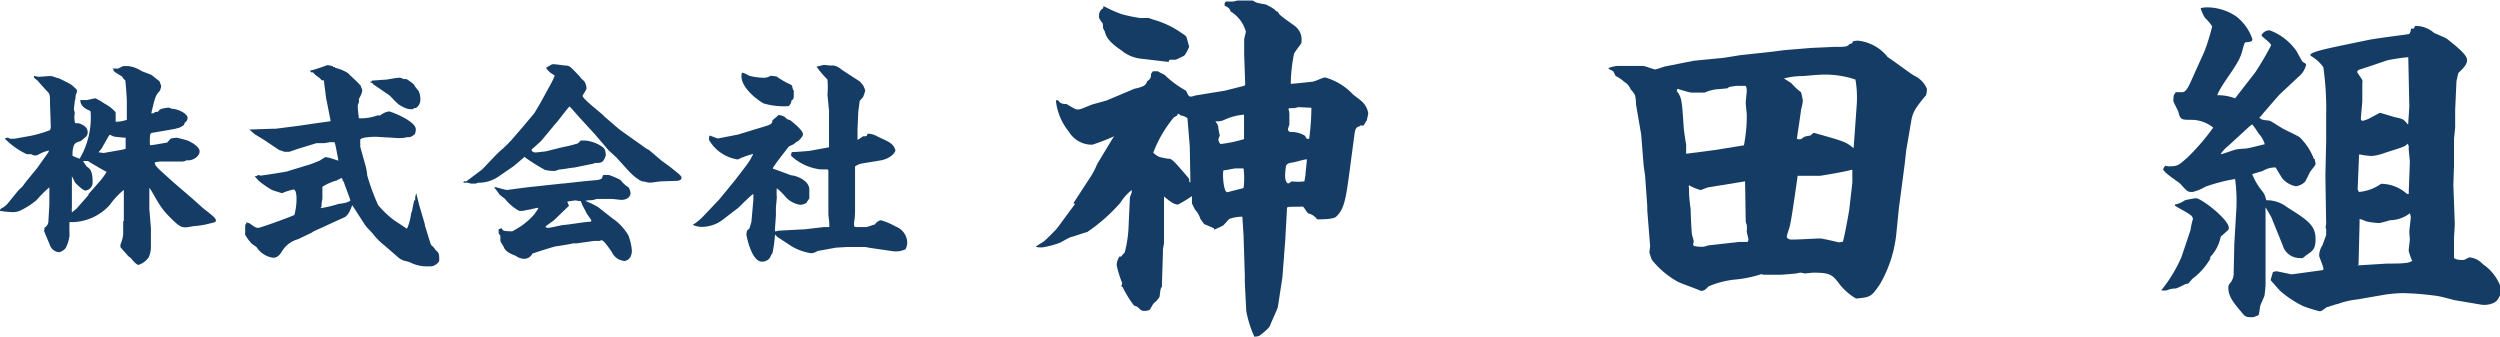 <svg id="レイヤー_1" data-name="レイヤー 1" xmlns="http://www.w3.org/2000/svg" viewBox="0 0 193 26"><defs><style>.cls-1{fill:#143c64;}</style></defs><title>logo-text</title><path class="cls-1" d="M1.4,14.72c.05-.06.29-.27.34-.33s.22-.31.37-.49L2.85,13l.91-1.28v-.1a2.91,2.91,0,0,0-.84.34A.55.55,0,0,1,2.7,12c-.08,0-.1,0-.3-.1a3.31,3.31,0,0,1-.34,0A5.88,5.88,0,0,1,.37,10.7a.63.63,0,0,1,.22-.07.27.27,0,0,1,.17.08h.35l1.29-.23a9.6,9.6,0,0,0,1.4-.41c.1,0,.12-.23.12-.3L3.86,8c0-.68,0-.76-.27-1,0,0-.47-.52-.7-.79A2,2,0,0,1,2.63,6a.86.86,0,0,1,0-.15,1.63,1.63,0,0,0,.4.08s.73-.06.88-.06.45.15.54.15.81.38.94.45.22.14.54.46a.45.45,0,0,1,0,.2s-.1.24-.1.29a.76.76,0,0,1-.06.37c0,.1-.06.54-.06.64s.06.23.06.28S5.74,9,5.74,9s0,.51.1.51l.2,0s.73.16.73.69a.53.53,0,0,1-.1.32h0a5.35,5.35,0,0,1-.44.37c-.36.12-.39.13-.49.27s-.14.52-.14.62,0,.2,0,.25a4.19,4.19,0,0,0,.55.22A6.21,6.21,0,0,0,7,8.74c0-.15,0-.17-.19-.25s-.61-.3-.61-.76a3.23,3.23,0,0,1,.44,0c.12,0,.61-.14.73-.14A4.91,4.91,0,0,1,8.07,8a2.88,2.88,0,0,1,.86.67.73.73,0,0,0,0,.2V9.4a2.74,2.74,0,0,0,.86-.15l0-1.42c0-.22-.07-1.31-.12-1.63a.81.81,0,0,1-.24-.29c-.61-.37-.69-.42-.66-.52L8.69,5.3a2,2,0,0,1,.39,0c.07,0,.39-.2.45-.2l.36,0a2.38,2.38,0,0,1,1,.36c.12.08.71.27.81.33l.61.48c.12.32.13.33.13.4s-.08.27-.08.32c-.36.37-.39.51-.68,1.75a.26.26,0,0,0,.29-.1c.22,0,.24,0,.32-.13s.62-.2.74-.2a.41.41,0,0,1,.19.08c.74.05,1.26.47,1.26.69a.42.42,0,0,1-.22.39,1.89,1.89,0,0,1-.06.18,3.19,3.19,0,0,1-.31.19,4.5,4.5,0,0,1-.49.13l-1.68.29c-.12,0-.14.22-.14.27a3.88,3.88,0,0,0,0,.68c.2,0,1.13-.17,1.33-.21l.27-.3a3.2,3.2,0,0,1,.49-.07l.66.17c.22.05,1.08.47,1.08.88s-.56.76-1,.69a.69.69,0,0,1-.37.1l-.81,0-.66,0a2.16,2.16,0,0,0-.62.07c0,.17.06.24.32.52h0l1.1,1,1.06.91c.41.35.49.42,1.13,1,.17.17,1.1.81,1.1,1s0,.17-.31.24a6.53,6.53,0,0,1-1.43.25,5,5,0,0,1-.56.09c-.3,0-.49,0-1.26-.8a5.56,5.56,0,0,1-.88-1.11c-.12-.18-.56-1-.69-1.14l0,1.44,0,.21.12,1.45v.08l0,1.43a1.94,1.94,0,0,1-.17.75,1.51,1.51,0,0,1-.79.59c-.17,0-.51-.43-.58-.51s-.2-.15-.21-.17-.6-.67-.6-.69a1.31,1.31,0,0,1,0-.2,2.92,2.92,0,0,0,.21-.78c0-.12,0-.94,0-1l.05-.05c0-.07,0-.34,0-.39,0-.62,0-1.45,0-2a5.67,5.67,0,0,0-1.06,1.13,4,4,0,0,1-3,1.36.19.19,0,0,0-.13,0,9.55,9.55,0,0,0,0,1,2.82,2.82,0,0,1-.3,1,.91.91,0,0,1-.51.32.81.81,0,0,1-.72-.59c-.07-.15-.36-.86-.42-1s.06-.1,0-.29a.62.62,0,0,0,.32-.52c0-.2.07-1.13.07-1.31s0-1.13,0-1.3a9.86,9.86,0,0,0-1,1,6.16,6.16,0,0,1-1.25.8,1.43,1.43,0,0,1-.7.11A7.45,7.45,0,0,1,0,16.28a.21.21,0,0,1,.07-.17,1.69,1.69,0,0,0,.5-.37Zm5.43.34,0-.07.88-1a5.19,5.19,0,0,0,.52-.72c-.29-.15-1.22-.69-1.44-.84a.41.41,0,0,1-.1,0c-.17,0-.18,0-.25,0s.22.36.24.42c.3.19.47.36.47,1.23a.62.62,0,0,1-.56.63c-.13,0-.42-.25-.64-.46s-.12-.13-.4-.64h0l0,.12,0,1.4c0,.13,0,.76,0,.88a2.67,2.67,0,0,0,0,.4c.05-.07.34-.27.39-.34ZM8,11.81l1.42-.25.28-.07s0-.17,0-.2v-.66c-.14,0-.85-.07-.91-.09s-.27-.13-.32-.13-.36.61-.43.71-.1.25-.35.54a.29.29,0,0,0-.07.1Z"/><path class="cls-1" d="M19.18,17.22h.05c.48.34.54.37.71.37s2.62-.89,2.79-1a4.82,4.82,0,0,0,.16-1.32s0-.64-.23-.64a4.41,4.41,0,0,0-.85.27.18.18,0,0,1-.1,0c-.11-.05-.65-.19-.76-.26a8.07,8.07,0,0,1-.94-.65c-.12-.12-.32-.36-.36-.39v0c.17,0,.19,0,.26-.1a.6.6,0,0,0,.27.05c.08,0,2-.3,2-.32.29-.1,1.55-.47,1.82-.56l.68-.27.42-.27c.07,0,.34.05.39.07l.59.19.05,0c-.07-.3-.22-1.25-.31-1.42a.85.85,0,0,1-.27,0c-.08,0-.45.08-.54.08l-.57,0L23,11.49l-.67.23-.36,0-.42-.14-1.15-.77-.72-.44c-.07-.05-.36-.32-.42-.35V10L21,9.94l.27,0L23,9.72l1.36-.2,1.15-.16,0,0v-.1l-.27-1.38-.05-.2L25,6.2l-.17,0c-.08-.12-.13-.16-.5-.43,0,0-.14-.16-.17-.18a.58.58,0,0,0-.14,0l-.1-.14c.22,0,1.34-.42,1.35-.42a1.9,1.9,0,0,1,.44.09l0,.05.05,0,.1,0,0,.06a3.31,3.31,0,0,1,1,.41c.27.29.76.69,1,1,0,.07.11.27.11.32a2.32,2.32,0,0,1-.06.27,3,3,0,0,1-.2.4s0,.24,0,.27a1.28,1.28,0,0,0-.09.22s0,.15,0,.19.07.76.09.82a3.64,3.64,0,0,0,1.45-.23.38.38,0,0,0,.2,0,1.5,1.5,0,0,1,.66-.3c.15,0,2.08.74,2.08,1.38,0,0,0,.37-.15.44a1.11,1.11,0,0,1-.32.17,1.27,1.27,0,0,0-.44.05,3.4,3.4,0,0,1-.76,0l-1.4-.08c-.09,0-1.22,0-1.22.25,0,.05,0,.27,0,.3a1.06,1.06,0,0,1,0,.22l.37,1.32a4.34,4.34,0,0,1,.17.89,16.53,16.53,0,0,0,.84,2.29A7.43,7.43,0,0,0,30.42,17s.76.5.9.6.08,0,.13,0a4.61,4.61,0,0,0,.29-1.13,1.86,1.86,0,0,0,.1-.31c0-.1.12-.59.13-.69h.09a1,1,0,0,1,.08-.54h0l.21.86.45,1.53,0,.07.44,1.43.12.19.08,0v.06a.8.8,0,0,1,.19.24c.25.19.28.29.28.76,0,.23-.4.49-.62.49l-.17,0a2.84,2.84,0,0,1-1.49-.32,3.13,3.13,0,0,0-.38-.1,1.35,1.35,0,0,1-.53-.29l-1-.87a5.24,5.24,0,0,1-.91-.9c-.17-.22-.49-.5-.65-.74l-.79-1.23s-.17-.25-.18-.27-.21.76-.61.94l-1.34.61c-.16.09-.87.39-1,.46a.83.83,0,0,0-.17.11L23,18.47a2.07,2.07,0,0,0-1.15.81s-.25.4-.32.43a.61.61,0,0,1-.43.19,1.84,1.84,0,0,1-1.3-.83l-.36-.25a3.82,3.82,0,0,1-.51-.69.59.59,0,0,1,0-.2l0-.58c.08-.05.1-.08.08-.2ZM26.46,14s0-.25-.11-.25a2.91,2.91,0,0,0-.35.18,4,4,0,0,0-1.11.49.5.5,0,0,0,0,.15c0,.07,0,.76,0,.79a2.52,2.52,0,0,0-.07.63c-.05,0-.05,0-.06.08a8.84,8.84,0,0,0,1.38-.33c.12,0,.61-.09.69-.14a.82.82,0,0,0,.22-.12c-.05-.23-.47-1.26-.52-1.48ZM28.6,6.3l.1,0,0-.08c.17,0,.92-.07,1.07-.07S30.52,6,30.89,6a1.11,1.11,0,0,1,.26.1.86.86,0,0,0,.22,0,3.19,3.19,0,0,1,.6.44c0,.07.27.39.33.46a1.32,1.32,0,0,1,.15.64.76.76,0,0,1-.34.7c-.08,0-.19,0-.22.09-.24,0-.46.05-1.1-.36-.13-.08-.67-.67-.74-.72l-1.23-.84-.1-.12-.12,0Z"/><path class="cls-1" d="M35.82,14,36,14l1.2-.9.13-.13.95-1c.05-.05.42-.41.51-.47s.55-.53.69-.68l.93-1.08.84-1L41.69,8l.69-1.26a8,8,0,0,0,.44-.88c0-.07-.32-.22-.36-.27a3.58,3.58,0,0,1-.28-.3V5.2c.07,0,.37-.22.44-.23a.66.66,0,0,1,.27,0c.11,0,.67.09.77.09.31,0,.37.08,1.12.87,0,.07.28.29.32.34a1.05,1.05,0,0,1,.18.56c0,.1-.3.5-.3.57,0,.23,1.33,1.25,1.57,1.48a1.27,1.27,0,0,0,.17.17l1,.86c.29.24,1.77,1.26,2.06,1.48a1.13,1.13,0,0,0,.3.17l1,.85c.22.16.59.42.81.6.71.57.72.59.72.73s-.16.2-.32.22L51.06,14c-.14,0-.73.1-.85.1a1.36,1.36,0,0,1-.44-.08c-.39.05-1.11-.66-1.4-1l-.78-.86-.6-.55-1.07-1.25L44.81,9.15,44,8.24h-.06c-.17.18-.92,1.18-1,1.24L42,10.61a3.07,3.07,0,0,1-.44.47c-.08.07-.42.39-.51.44l0,.12a.38.38,0,0,0,.32.13l.74-.08,1.29-.32a11.29,11.29,0,0,0,1.18-.29c.05,0,.22-.21.25-.23l.32,0a2.71,2.71,0,0,1,1.37.5c.17.15.22.22.25.64-.15.41-.22.59-.67.59a.42.42,0,0,0-.27.05l-1.52.31c-.21,0-.93.15-1.17.15a1.69,1.69,0,0,1-.27.1,2.53,2.53,0,0,1-.81-.08,14.76,14.76,0,0,1-1.58-1c-.12.13-.71.62-.83.72l-1.15.79a2.77,2.77,0,0,1-1.6.49s-.19.07-.22.07a1.72,1.72,0,0,0-.32,0A1,1,0,0,0,36,14.1a.93.93,0,0,1-.24,0Zm2.83,3.65.07-.05c.1.24.17.24.83.26l.45-.26a5.3,5.3,0,0,0,1.2-1c.07-.07.3-.42.35-.49l0-.07c-.12,0-.67.15-.74.15s-.41.09-.47.09-.17,0-.26,0A3.6,3.6,0,0,1,39,15.37c-.07-.07-.41-.31-.46-.38a4,4,0,0,0-.36-.48v-.07c.17,0,.85.25,1,.22l1.44-.19,2.78-.3.08,0L45,14l1.08-.1c.12,0,.37-.09.4-.15.06-.21.07-.24.14-.24l.4,0a6.81,6.81,0,0,1,.88.38,2.33,2.33,0,0,0,.63.58,1.19,1.19,0,0,1,.15.42c0,.32-.3.54-.71.54-.12,0-.61-.07-.71-.07l-.66,0-.55,0a1.4,1.4,0,0,1-.51.1,1,1,0,0,0-.35.05v0a6.82,6.82,0,0,1,1,.49l1.08.85a4.06,4.06,0,0,1,1.25,1.34,4.29,4.29,0,0,1,.26,1.15c0,.4-.17.76-.59.81-.05,0-.36-.09-.41-.12a1.23,1.23,0,0,1-.56-.59c-.08-.12-.6-.89-.76-.89a.31.31,0,0,0-.16.05l-.05,0-.39,0-1.37.19a2.42,2.42,0,0,0-.27,0c-.13.05-1.21.22-1.32.23s-1.58.47-1.8.56a.7.7,0,0,1-.63.4,1.11,1.11,0,0,1-.65-.23c-.39-.14-.81-.34-.92-.66a2.93,2.93,0,0,0-.21-.35.46.46,0,0,1-.06-.29c0-.15,0-.15,0-.22s-.13-.17-.13-.22a1.77,1.77,0,0,1,0-.32ZM42.77,17c-.1.08-.56.4-.64.47v.07a.41.41,0,0,0,.18.05c.19,0,1-.2,1.15-.22.29,0,1.74-.25,2.06-.25.07,0,.13,0,.13-.09s-.35-.5-.38-.6c-.14-.29-.17-.32-.32-.61,0,0-.09-.27-.12-.3l-.12,0-.29-.05s-.61.08-.62.1.12.27.12.32,0,0,0,0Z"/><path class="cls-1" d="M54.31,16.68l1.23-1.3,1.23-1.5.81-1.06a4.92,4.92,0,0,0,.57-.94,5.63,5.63,0,0,0-.82.27c-.07,0-.32.16-.37.16a3.08,3.08,0,0,1-2.22-1.5s0-.21,0-.25l.07-.1a4.65,4.65,0,0,0,.52.2.33.33,0,0,0,.24,0l1.4-.27L58.24,10c1.21-.36,1.25-.36,1.38-.57l0-.12c.07-.09.44-.37.49-.44.37.08.42.1.57.25s.27.12.31.15,1,.76,1,1.08c0,.15-.1.26-.3.48a5.15,5.15,0,0,0-.45.32l-.33.15s-1,1.26-1.13,1.5a.35.35,0,0,0-.11.23c.08,0,1.41.51,1.43.51.3,0,1.43.37,1.38,1.16,0,.15,0,.47,0,.63a2.36,2.36,0,0,0-.22.33,1,1,0,0,1-.49.15,1.9,1.9,0,0,1-1.15-.64,4.89,4.89,0,0,0-.65-.64,3.35,3.35,0,0,0,0,.68c0,.13-.07.76-.07.86s0,.47,0,.55-.07,1-.07,1a.92.92,0,0,0,0,.24l.07,0,.2-.05,1.82-.1.14,0,1.55-.18.41,0c0-.12,0-.21,0-.32s-.07-.56-.07-.66l0-1.23v-.15l0-1.87c0-.16,0-.22-.12-.22l-.47,0a4,4,0,0,1-2.23-1c-.09-.09-.07-.14,0-.34.22,0,1.2-.07,1.4-.1L64,11.37l0,0L64,9.55c0-.15,0-.84,0-1l-.12-1.24a6.72,6.72,0,0,0,0-1.17,8.36,8.36,0,0,1-.85-1c.09,0,.51-.13.6-.13l.48.05.27,0a1.54,1.54,0,0,1,.44.19,3.09,3.09,0,0,0,.31.23l1.25.81.25.29a4.34,4.34,0,0,1,.17.4,4,4,0,0,1-.15.46c0,.07-.29.32-.29.39s-.09.69-.1.79L66.2,10v.79c.07,0,.37-.25.44-.27.27,0,.27,0,.34-.2a1.54,1.54,0,0,1,.73.2c.17.09.91.41,1,.51a.94.94,0,0,1,.42.59c-.23.6-1.11.77-1.19.77l-1.34.22a1.31,1.31,0,0,0-.59.24l0,.23,0,1.42c0,.3,0,1.57,0,1.84a5.26,5.26,0,0,1-.07.81.8.8,0,0,0,0,.23c0,.12,0,.15.28.15s.58,0,.66,0,.57-.19.66-.2A.77.77,0,0,1,68,17a5.13,5.13,0,0,1,1.15.49,1.37,1.37,0,0,1,.89,1.21,1.3,1.3,0,0,1-.13.54,1.74,1.74,0,0,1-1,.15l-1.72-.25-.39-.07H65.36l-.83.05-1.43.26a.93.93,0,0,1-.47.17A4.21,4.21,0,0,1,61.09,19L60,18.28l-.17-.18a9.87,9.87,0,0,1-.2,1.46.83.83,0,0,0-.17.31.74.74,0,0,1-.64.33c-.81,0-1.2-2-1.2-2.12l0,0,.05-.28a.63.63,0,0,0,.2-.2l.14-.48.15-1.7v-.45c-.22.12-1,.92-1.15,1.06l-1.16.89a2.7,2.7,0,0,1-1.51.59,1.77,1.77,0,0,1-.86-.15A4.38,4.38,0,0,0,54.31,16.68ZM60,5.94a7.23,7.23,0,0,0,.72.44c.41.19.41.19.44.29a1.8,1.8,0,0,0,.07.27c.07.08.07.1.05.18s0,.1,0,.15c0,.26,0,.38-.12.44s0,.21-.27.48A5.56,5.56,0,0,1,59,8c-.1,0-1.76-1.06-1.76-2.11,0-.08,0-.28.1-.28a2.65,2.65,0,0,1,.48.23A4.22,4.22,0,0,0,59,6a.89.89,0,0,0,.49-.15C59.93,5.89,60,5.91,60,5.94Z"/><path class="cls-1" d="M82.87,15.68l1.25-1.92a5.67,5.67,0,0,0,.46-.81,3.52,3.52,0,0,1,.19-.4l1.13-1.87.11-.16v0a15.7,15.7,0,0,1-1.68.65,2.06,2.06,0,0,1-1.81-1,4.57,4.57,0,0,1-1-2.35l0-.08.16,0c.22.27.27.27.68.3a6.94,6.94,0,0,0,.6.35.46.46,0,0,0,.24.06c.22,0,.3-.06,1.11-.38.19-.06,1-.27,1.16-.33l2.11-.89a3.27,3.27,0,0,0,.65-.19.56.56,0,0,0,.33-.4.49.49,0,0,0,.29-.54L89,5.5l.38,0a4.3,4.3,0,0,0,.52.27A7.53,7.53,0,0,0,91.56,7c.16.32.19.46.38.46a1.64,1.64,0,0,0,.35-.09L94.56,7l1.51-.38.06-.1-.08-2.33V3.06c0-.1.13-.56.13-.62A2.66,2.66,0,0,0,95,.88c-.08-.22-.11-.27-.46-.44l0-.18.08-.14s.24,0,.3,0l.27,0c.05,0,.32-.08.35-.08.19,0,1,0,1.16,0L97,.2a5.78,5.78,0,0,0,.7.14,4.08,4.08,0,0,1,.71.4.31.31,0,0,0,.24.16c.11.25.22.33,1.25,1.06a1.36,1.36,0,0,1,.56.83,1.68,1.68,0,0,1,0,.55c-.08.13-.51.67-.56.81a11.85,11.85,0,0,0-.25,2.32c.25,0,1.41-.14,1.65-.16s.81-.33,1-.33a4.63,4.63,0,0,1,2.14,1.3c.08.08.54.4.62.49a1.54,1.54,0,0,1,.57,1l-.11.51-.25.41-.27,0a.15.15,0,0,1-.16.09c-.19.13-.22.18-.3.78l-.24,1.81c-.38,2.86-.46,3.7-1.14,4.35-.24.24-1.35.21-1.48.21a1.18,1.18,0,0,0-.65-.45c-.11,0-.35-.49-.44-.52a.52.52,0,0,0-.24,0c-.95,0-1,0-1,.14s0,.05,0,.11l-.13,2.35L99,21.43l-.35,2.27c0,.09-.51,1.17-.59,1.41s-.65.67-.79.78-.38.08-.43.11A8.49,8.49,0,0,1,96.21,24l-.11-2.19,0-.54L96,18.14l-.09-1.41a2.89,2.89,0,0,0-1,.17c-.11.08-.41.46-.49.51a5.69,5.69,0,0,1-.7.32v-.1c-.11-.06-.68-.3-.76-.33l-.29-.4a1.79,1.79,0,0,0-.41-.71l-.24-.48,0-.57a10,10,0,0,1-1.08.65c-.32,0-.65-.27-1.08-.62l0,1.32,0,2.27c0,.08-.08.43-.08.51,0,.46-.08,2.46-.08,2.87-.11.13-.11.19-.17.7,0,.11-.16.27-.24.38l-.22.19c-.08.08-.27.48-.32.51a.8.8,0,0,1-.38.08c-.22,0-.24,0-.57-.32,0,0-.24-.08-.27-.11a7.87,7.87,0,0,1-.86-1.41l-.11-.05.08-.24a8.56,8.56,0,0,1-.43-1.38,1.25,1.25,0,0,1,.21-.68l.14,0c0-.06.24-.27.27-.33a9.12,9.12,0,0,0,.3-2.08l.1-2.19s.14-.32.14-.37,0-.14,0-.17a3.87,3.87,0,0,0-.89,1,13.64,13.64,0,0,1-2.54,2.24c-.08,0-1,.33-1.22.38s-.78.41-.92.46a7.43,7.43,0,0,1-1.33.35c-.08,0-.48,0-.48-.05s.05-.06.62-.43c0,0,.7-.65,1-1l1.38-1.87ZM85.2.47a10,10,0,0,0,1.38.62,11.6,11.6,0,0,0,1.43.3.55.55,0,0,0,.17,0l.51,0a6,6,0,0,0,.57.19,7.13,7.13,0,0,1,2,1c.14.09.3.19.33.27s.19.68.21.73-.29.68-.4.73-.6.3-.65.3l-.46,0-.08.17L88,4.52A2.87,2.87,0,0,1,86.71,4c0-.06-1.27-.73-1.4-1.52,0,0-.11-.24-.14-.27s0-.38-.08-.46-.24-.32-.24-.4a.27.27,0,0,1,0-.14.58.58,0,0,1,.3-.56Zm6.65,10.81-.18-2.16c-.28-.17-.33-.19-.49-.19L91,8.79l-.08,0c0,.11-.08.16-.3.27a9.63,9.63,0,0,0-1.59,2.73,1.81,1.81,0,0,0,.46.32,5.32,5.32,0,0,0,.67.14c.3,0,.38.08,1.38,1.24.22.27.27.3.27.4s0,.19.09.19,0,0,0,0Zm2-1.87a.8.8,0,0,1,.19.33c0,.11.1.62.13.73a1.15,1.15,0,0,0-.11.29.57.57,0,0,0,.16.36,10.39,10.39,0,0,0,1.82-.38c0-1,0-1.3,0-1.89a4.44,4.44,0,0,0-1.52.4,1.2,1.2,0,0,1-.67.11ZM95.4,13c-.14,0-.79.16-.92.14s-.06,1.7.27,1.7L96,14.52A5.64,5.64,0,0,0,96,13C95.91,13,95.48,13,95.4,13Zm5.38.54c0-.19.11-1.05.11-1.24-.19,0-.92.22-1.08.24-.38.06-.41.08-.54.27v.08a4.78,4.78,0,0,0-.06.68c0,.24.08.59.25.59A.54.54,0,0,0,99.7,14a3.9,3.9,0,0,0,1,0Zm0-3c.08.19.16.21.29.16a18.62,18.62,0,0,0,.17-2.38l-1-.05s-.3.08-.35.08l-.3,0a.18.18,0,0,0-.13.06,1.12,1.12,0,0,1,.08.37v.81c0,.06-.11.33-.11.38s0,.14.16.22A2.06,2.06,0,0,1,100.73,10.47Z"/><path class="cls-1" d="M124.17,5.25a3,3,0,0,1,.67-.16h2c.16,0,.81.27.95.27a6.6,6.6,0,0,0,.7-.22l2.27-.45,1.92-.19c.28,0,1.49-.22,1.74-.25L136.75,4l1-.13,2.08-.17,1.76-.08c.92,0,1,0,1.22-.24.16,0,.18-.05.24-.19a1.65,1.65,0,0,1,.38-.05,3.34,3.34,0,0,1,2.3,1.27c.35.21,1.86,1.35,2.08,1.45a1.94,1.94,0,0,1,.95,1,2.63,2.63,0,0,1-.06.48c-.75.89-1,1.25-1.13,1.87l-.41,2.4-.11,1-.46,3.49L146.4,18a9.69,9.69,0,0,1-1.27,3.94c-.67,1-.76,1-1.84,1.11a4.66,4.66,0,0,1-1.19-1c-.65-.87-.78-1-2.16-1l-.6.06c-.05,0-.29-.06-.35-.06s-.38.08-.46.08-.92.08-1.08.08-.95,0-1.11,0-.27,0-.35-.05a9.22,9.22,0,0,1-2.14.43,7,7,0,0,0-1.95.52c-.29.29-.32.32-.59.35-.27-.14-1.52-.57-1.76-.7a6.71,6.71,0,0,1-1.92-1.57c-.13-.14-.13-.19-.3-.7l.06-.49-.22-2.76,0-.32L127,13.55l-.11-.76-.19-2.4-.4-2.33a3.4,3.4,0,0,0-.08-.73,2.34,2.34,0,0,0-.33-.43,1.19,1.19,0,0,0-.51-.59,2.49,2.49,0,0,0-.65-.44l-.19-.37-.32-.17Zm6,6.62,2.3-.3,2.16-.35a11.5,11.5,0,0,0,.22-2.37c0-.08-.08-.79-.08-.92s.08-.79.08-.95a.81.81,0,0,0-.08-.35l-.73,0c-.08,0-.46.08-.54.08l-.16.11-.63.06a3,3,0,0,0-1.11.27l-1,0c-.19,0-1-.27-1.11-.29l-.05.16c.4.51.4.73.54,2.78,0,.16.16,1.24.19,1.35v.68Zm4.08,6.81h.65a.3.3,0,0,0,.08-.16c0-.11-.13-.57-.13-.65a2.59,2.59,0,0,0,0-.51,1.07,1.07,0,0,1-.08-.27L134.72,14l-2.82.46c-.1,0-.54.21-.62.21a3.83,3.83,0,0,1-.89-.37.31.31,0,0,0,0,.21c0,.33,0,.73.13,1.65,0,.32.06,1.76.11,2a3.9,3.9,0,0,1,.13.48,1,1,0,0,1-.05.19.16.16,0,0,0,.08.16,2.69,2.69,0,0,0,.7.06c.09,0,.36-.11.44-.11Zm5.77-8.43c2.19.62,2.43.68,2.94,1.08l.14.11.24-3.35a8.13,8.13,0,0,0-.1-1.95,7.34,7.34,0,0,0-2.74-.37c-.19,0-1.21.1-1.35.1a5.59,5.59,0,0,0-1.43.19s.54.33.59.38a4.61,4.61,0,0,0,.73.68,5,5,0,0,1,.14.67,4.21,4.21,0,0,1-.14.68c0,.13-.32,2.19-.32,2.24a.44.44,0,0,0,.38,0c.16-.16.27-.19.65-.24ZM143,14.11l0-1-.08,0c-.27.11-2.33.46-2.41.46l-1.73,0s-.43,3.1-.57,3.7c0,.16-.27.86-.27,1s.22.22.3.22l.35,0c.3,0,1.63-.08,1.9-.08s1.43.3,1.48.3l.3-.05c.14-.46.46-2.25.49-2.46Z"/><path class="cls-1" d="M169.11,17.76c0-.11.14-.76.19-.86a.5.5,0,0,0-.27-.35c-.16-.14-1-.57-1.13-.68v-.08a2.07,2.07,0,0,0,.78-.33,8.4,8.4,0,0,1,.84-.16c.43,0,2.54,1.65,2.54,2.27a.23.23,0,0,1-.11.24c-.08.09-.43.38-.51.46a3.13,3.13,0,0,1-.81,1.57l0,.14a5.11,5.11,0,0,1-1.4,1.56,3.83,3.83,0,0,1-.3.35c-.06,0-.33.08-.35.11a5.28,5.28,0,0,1-.6.27,1.84,1.84,0,0,0-.7.14,1.09,1.09,0,0,1-.43,0,11,11,0,0,0,1.56-2.57Zm5-12.18a23.2,23.2,0,0,0,1.22-2.08c0-.16-.63-.62-.73-.73l0-.08a.7.7,0,0,1,.62-.35,4.37,4.37,0,0,1,2.06,1.59c.08.13.38.7.46.81s.29.13.29.27a1.67,1.67,0,0,1-.59.92L176,7.28c-.16.16-1.13,1.3-1.32,1.51a1.71,1.71,0,0,1-.27.3c.21.16.24.16.65.21.21,0,.29.09,1.05.55.22.16,1.3.62,1.46.78a4.72,4.72,0,0,1,1,1.48c0,.09.11.19.14.19,0,.17.05.22.05.33s-.05.16-.35.54c-.11.13-.38.78-.49.89a1.28,1.28,0,0,1-.67.32,1.79,1.79,0,0,1-1.08-.64s-.33-.54-.49-.81a1.8,1.8,0,0,0-1,.27l-.81.24a4.68,4.68,0,0,0,.78,1.32,1.54,1.54,0,0,1,.3.7,2.53,2.53,0,0,1,1.62.54c1.6,1,2.19,1.41,2.19,2.44,0,.78-.19.91-.73,1.27a1.42,1.42,0,0,1-.27.21.75.75,0,0,1-.24,0,1.36,1.36,0,0,1-1.3-1l-.89-2.19L174.9,16v3l0,.41V22c0,.14-.06.7-.08.81s-.3.68-.33.81-.08.62-.13.71a4.3,4.3,0,0,1-.41.16c-.54,0-.6,0-.92-.41-.6-.7-1-1.21-1-1.84a.48.48,0,0,1,.08-.32,1.17,1.17,0,0,0,.33-.86l.05-2.25.14-2.4a12.58,12.58,0,0,0-.08-2.59,13.07,13.07,0,0,0-2.28.59,3.83,3.83,0,0,1-1,.41c-.38,0-.38,0-.95-.63-.19-.18-1.32-.89-1.32-1.13,0-.08.13-.22.16-.27a.74.74,0,0,0,.3.05c.65,0,.73-.08,1.4-.67a16.67,16.67,0,0,0,2-2.32,2.71,2.71,0,0,0-1.73-.6c-.4,0-.62,0-.76-.13s-.18-.44-.21-.52-.38-.73-.38-.83a2.69,2.69,0,0,1,.05-.46c.11-.11.11-.11.11-.19l.49,0c.35,0,.49-.35.92-1.3.13-.32.78-1.7.89-2a15.81,15.81,0,0,0,.54-1.79,4.24,4.24,0,0,0-.57-.67,3.23,3.23,0,0,1-.32-.73,2.16,2.16,0,0,1,.4-.06,4,4,0,0,1,2.39.73A3.79,3.79,0,0,1,173.88,3c0,.22-.11.22-.52.27-.08,0-.11.11-.3.81-.29,1-1.51,2.3-1.89,3.27a3.79,3.79,0,0,1,1.38.24Zm-.43,4.16L172,11.28a2.79,2.79,0,0,0-.57.62c.14,0,.25-.06,1.14-.35a5.91,5.91,0,0,1,.76-.08c.24,0,1.3-.3,1.51-.33a2,2,0,0,0-.48-.84,6.19,6.19,0,0,0-.49-.7ZM175.47,21s.22-.06.27-.06,1.14.24,1.19.24l2.33-.32a.1.1,0,0,0,.11-.11c0-.16-.33-.92-.33-1a1.48,1.48,0,0,1,.25-.81c.05-.11.24-.68.29-.79v-.46c-.05-.08-.05-.13,0-.4l-.06-3.7.06-2.73,0-2a22.71,22.71,0,0,0-.22-3.68,3.2,3.2,0,0,0-.92-.84.12.12,0,0,1-.08-.1c0-.22,1.3-.49,2.33-.71l2.22-.46c.7-.13,2.24-.32,3-.43.11,0,.19-.13.22-.43l.21,0,.11-.21a2.17,2.17,0,0,1,1.46.54c.17.08.9.38,1,.46.84.67,1.55,1.24,1.55,1.64s-.44.76-.68,1l-.14.62-.1,2.21V9.79c0,.16-.09.84-.09,1v2l-.05,1.49.11,3c0,.16-.06,1-.06,1.11s0,1.08,0,1.24,0,.21,0,.27.24.16.46.16a1.39,1.39,0,0,0,.33,0c.32-.16.37-.19.43-.19a1.6,1.6,0,0,1,1,.52,3.65,3.65,0,0,1,1.49,2.1c-.33.65-.35.71-.6.87a1.72,1.72,0,0,1-1,.16l-2.08-.35s-1.11-.3-1.32-.32a22.56,22.56,0,0,0-2.63-.22,10.42,10.42,0,0,0-1.49.13l-2.08.36a6,6,0,0,0-1.49.35c-.13,0-.73.24-.84.24-.29.22-.43.32-.54.32a9.87,9.87,0,0,1-1.29-.4A8,8,0,0,1,176,22.43c-.11-.13-.63-.7-.71-.81Zm10.44-11.4L186,8.25l-.08-3.75,0-.08c-.27,0-1.49.18-1.73.27s-2.06.7-2.09.7-.13.11-.13.16.38.57.4.62a.69.69,0,0,1,0,.27c0,.22,0,1.14,0,1.33s-.11,1.18-.11,1.4a.15.15,0,0,0,.14.16,3.16,3.16,0,0,0,.46-.16l.86-.46c.08,0,1,.3,1.22.35.54.11.62.14.92.52ZM182,20.49l2.25-.14c.22,0,1.24,0,1.43-.05a1.07,1.07,0,0,0,.54-.16,5.85,5.85,0,0,1-.27-.76c0-.16.09-.84.09-.86S186,18,186,17.87s.11-.95.11-1.08-.06-.27-.06-.33a2.58,2.58,0,0,1-1.51.54c-.06,0-.36.11-.41.11a3,3,0,0,1-.46.11,6,6,0,0,1-1-.13,3.52,3.52,0,0,0-.51-.19l0,.24-.08,3.3Zm.11-5.67a3.53,3.53,0,0,0,1.71-.63,3,3,0,0,1,1.94.73l.11.06.08,0,.09-2.48c0-.14-.09-.9-.09-1.06a.47.47,0,0,0-.08-.35c-.21.24-.38.27-1.73.7a4,4,0,0,1-1,.25,4.73,4.73,0,0,1-.92-.11l-.1,0-.11,2.7Z"/></svg>